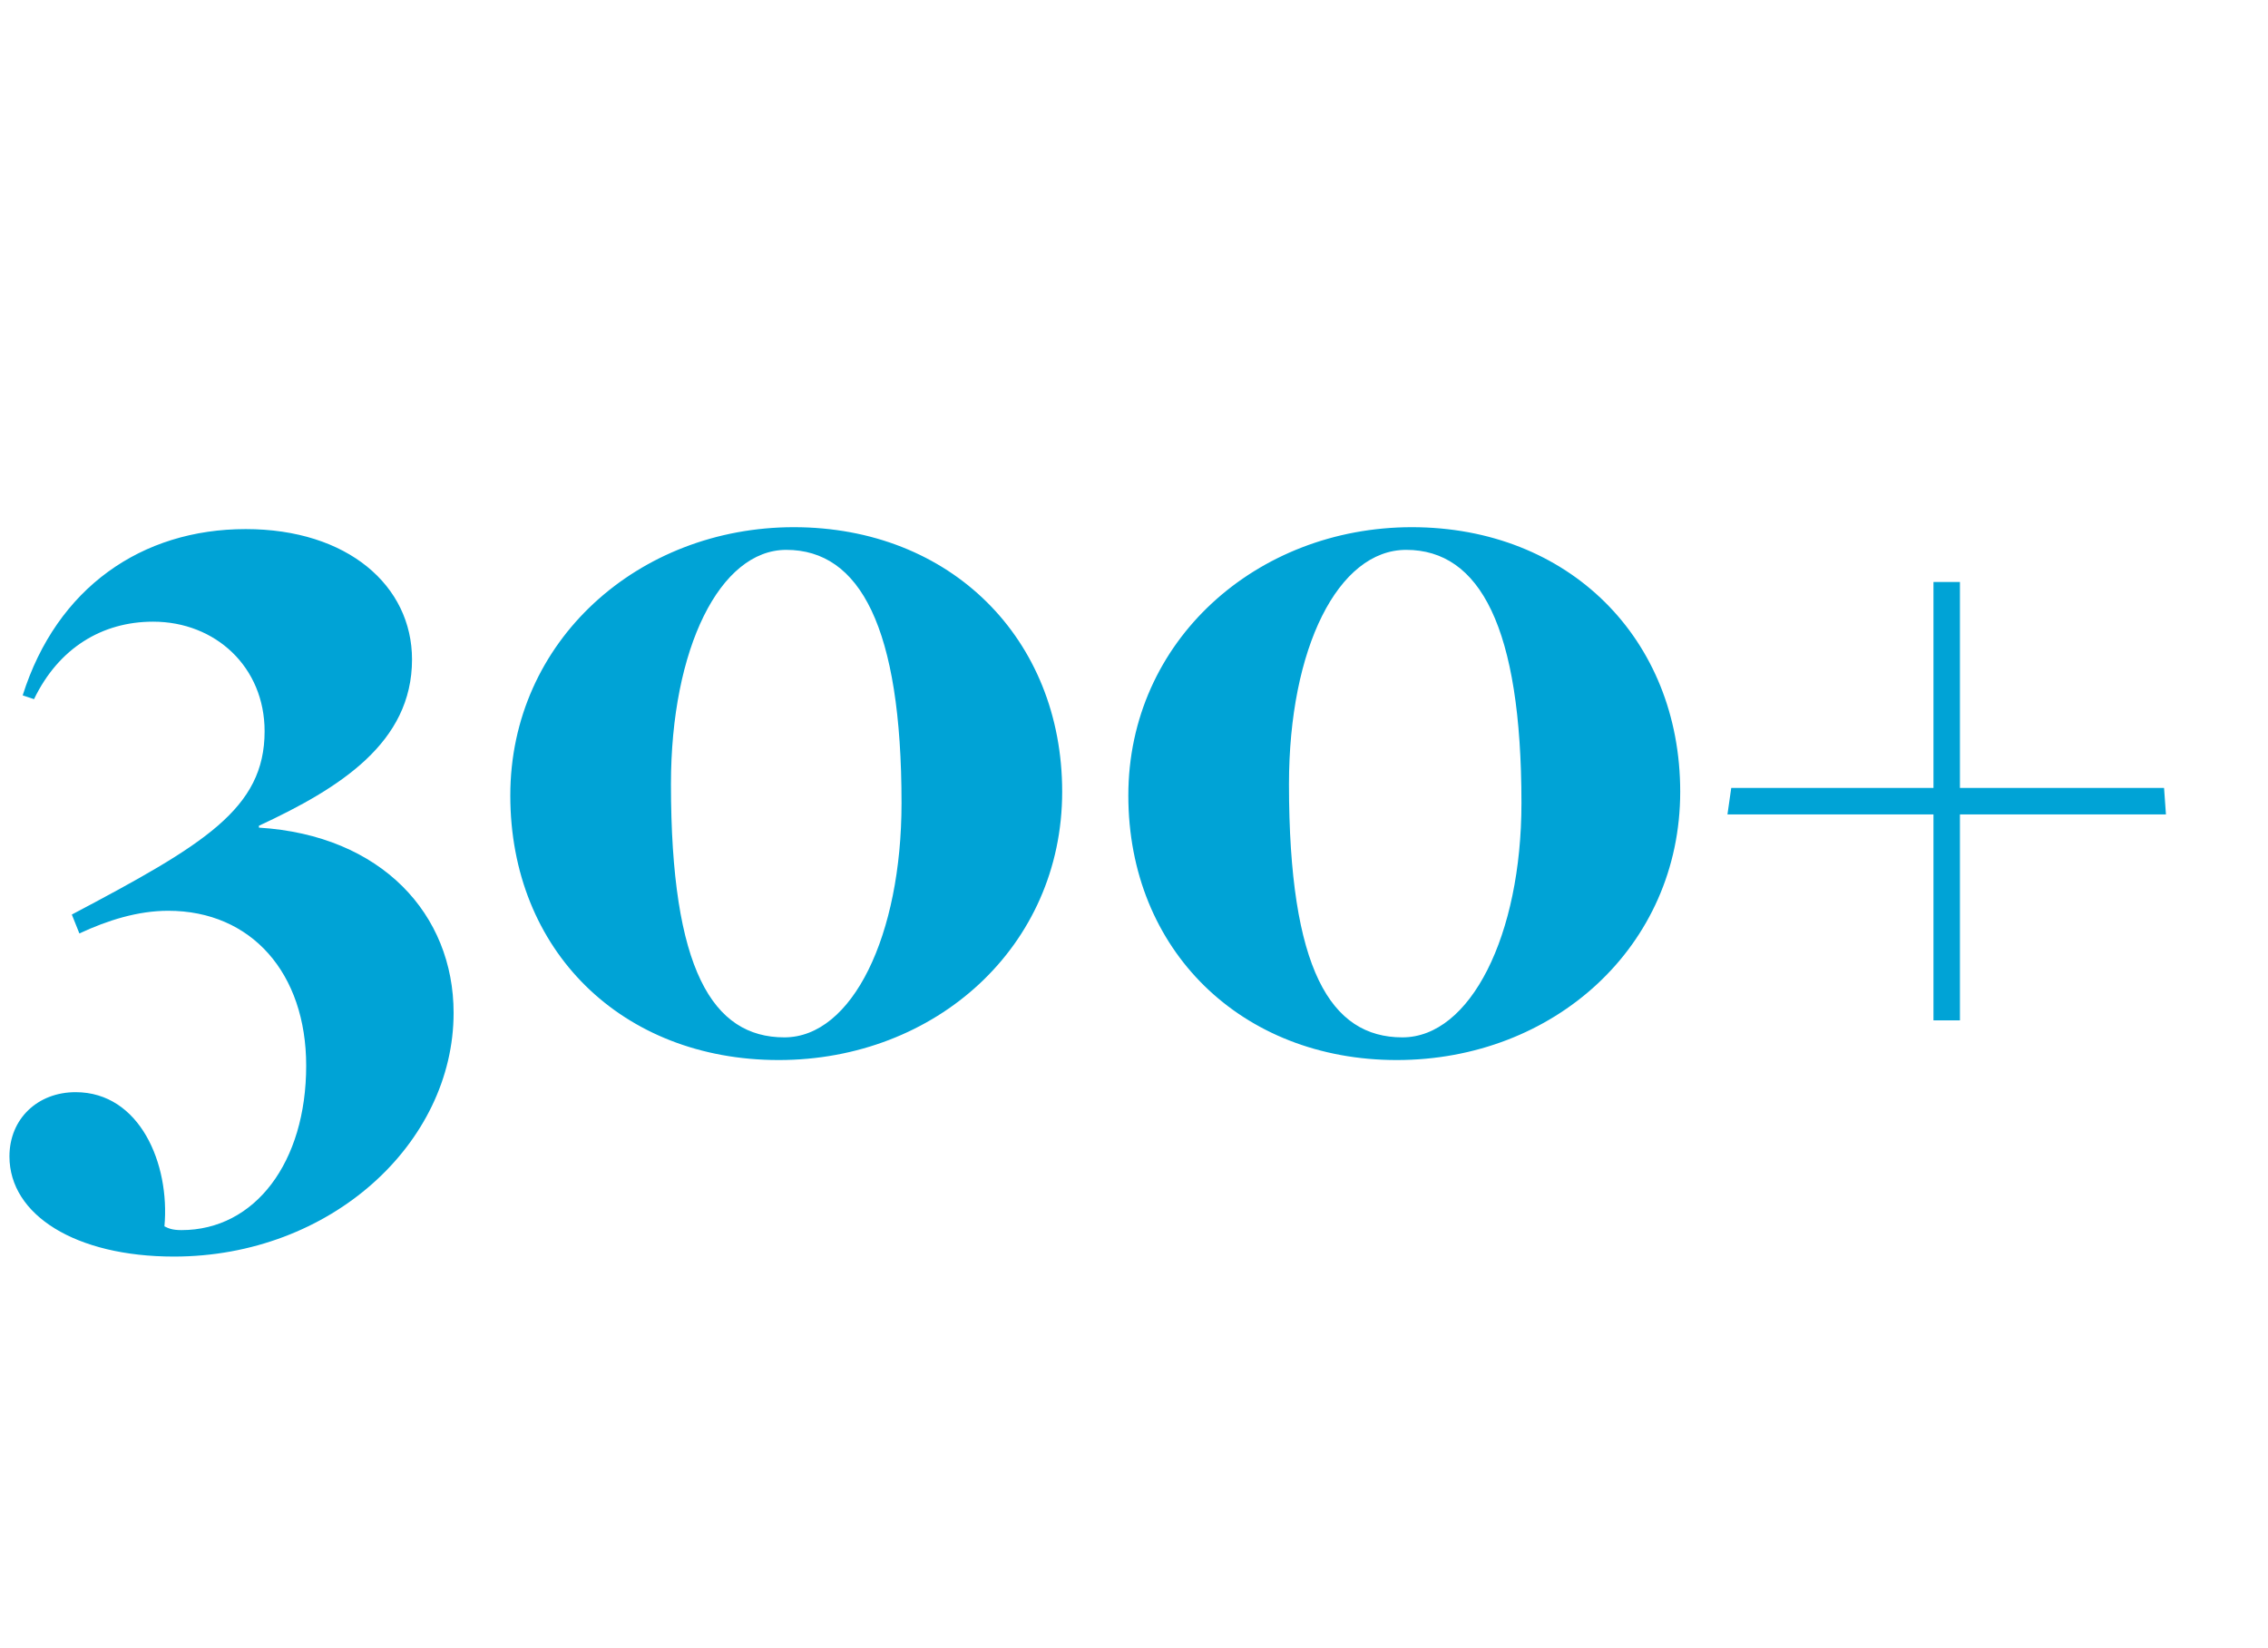 <?xml version="1.0" standalone="no"?><!DOCTYPE svg PUBLIC "-//W3C//DTD SVG 1.1//EN" "http://www.w3.org/Graphics/SVG/1.1/DTD/svg11.dtd"><svg xmlns="http://www.w3.org/2000/svg" version="1.1" width="120px" height="87.2px" viewBox="0 -18 120 87.2" style="top:-18px"><desc>300+</desc><defs/><g id="Polygon130297"><path d="m.5 43.2c0-2 1.5-3.4 3.5-3.4c3.4 0 5 3.8 4.7 7.1c.2.1.4.2.9.2c3.9 0 6.6-3.6 6.6-8.7c0-4.9-2.9-8.2-7.3-8.2c-1.6 0-3.2.5-4.7 1.2c0 0-.4-1-.4-1c7-3.7 10.2-5.6 10.2-9.7c0-3.4-2.6-5.8-5.9-5.8c-2.7 0-5 1.4-6.3 4.1c0 0-.6-.2-.6-.2c1.8-5.7 6.3-8.8 11.8-8.8c5.4 0 8.8 3 8.8 6.9c0 4.4-3.8 6.8-8.1 8.8c0 0 0 .1 0 .1c6.5.4 10.3 4.6 10.3 9.8c0 6.9-6.5 12.9-14.8 12.9c-5.2 0-8.7-2.2-8.7-5.3zm26.5-19.1c0-8.2 6.8-14.2 15-14.2c8.3 0 14.2 5.9 14.2 14c0 8.2-6.7 14.2-15 14.2c-8.3 0-14.2-5.8-14.2-14zm20.7.4c0-9.3-2.2-13.4-6.1-13.4c-3.5 0-6.1 5.2-6.1 12.4c0 9.8 2.2 13.4 6 13.4c3.6 0 6.2-5.4 6.2-12.4zm12-.4c0-8.2 6.8-14.2 15-14.2c8.3 0 14.2 5.9 14.2 14c0 8.2-6.7 14.2-15 14.2c-8.2 0-14.2-5.8-14.2-14zm20.8.4c0-9.3-2.2-13.4-6.1-13.4c-3.6 0-6.2 5.2-6.2 12.4c0 9.8 2.2 13.4 6 13.4c3.6 0 6.3-5.4 6.3-12.4zm21.8.6l-10.9 0l.2-1.4l10.7 0l0-10.9l1.4 0l0 10.9l10.8 0l.1 1.4l-10.9 0l0 10.9l-1.4 0l0-10.9z" stroke="none" fill="#00a3d6"/></g></svg>